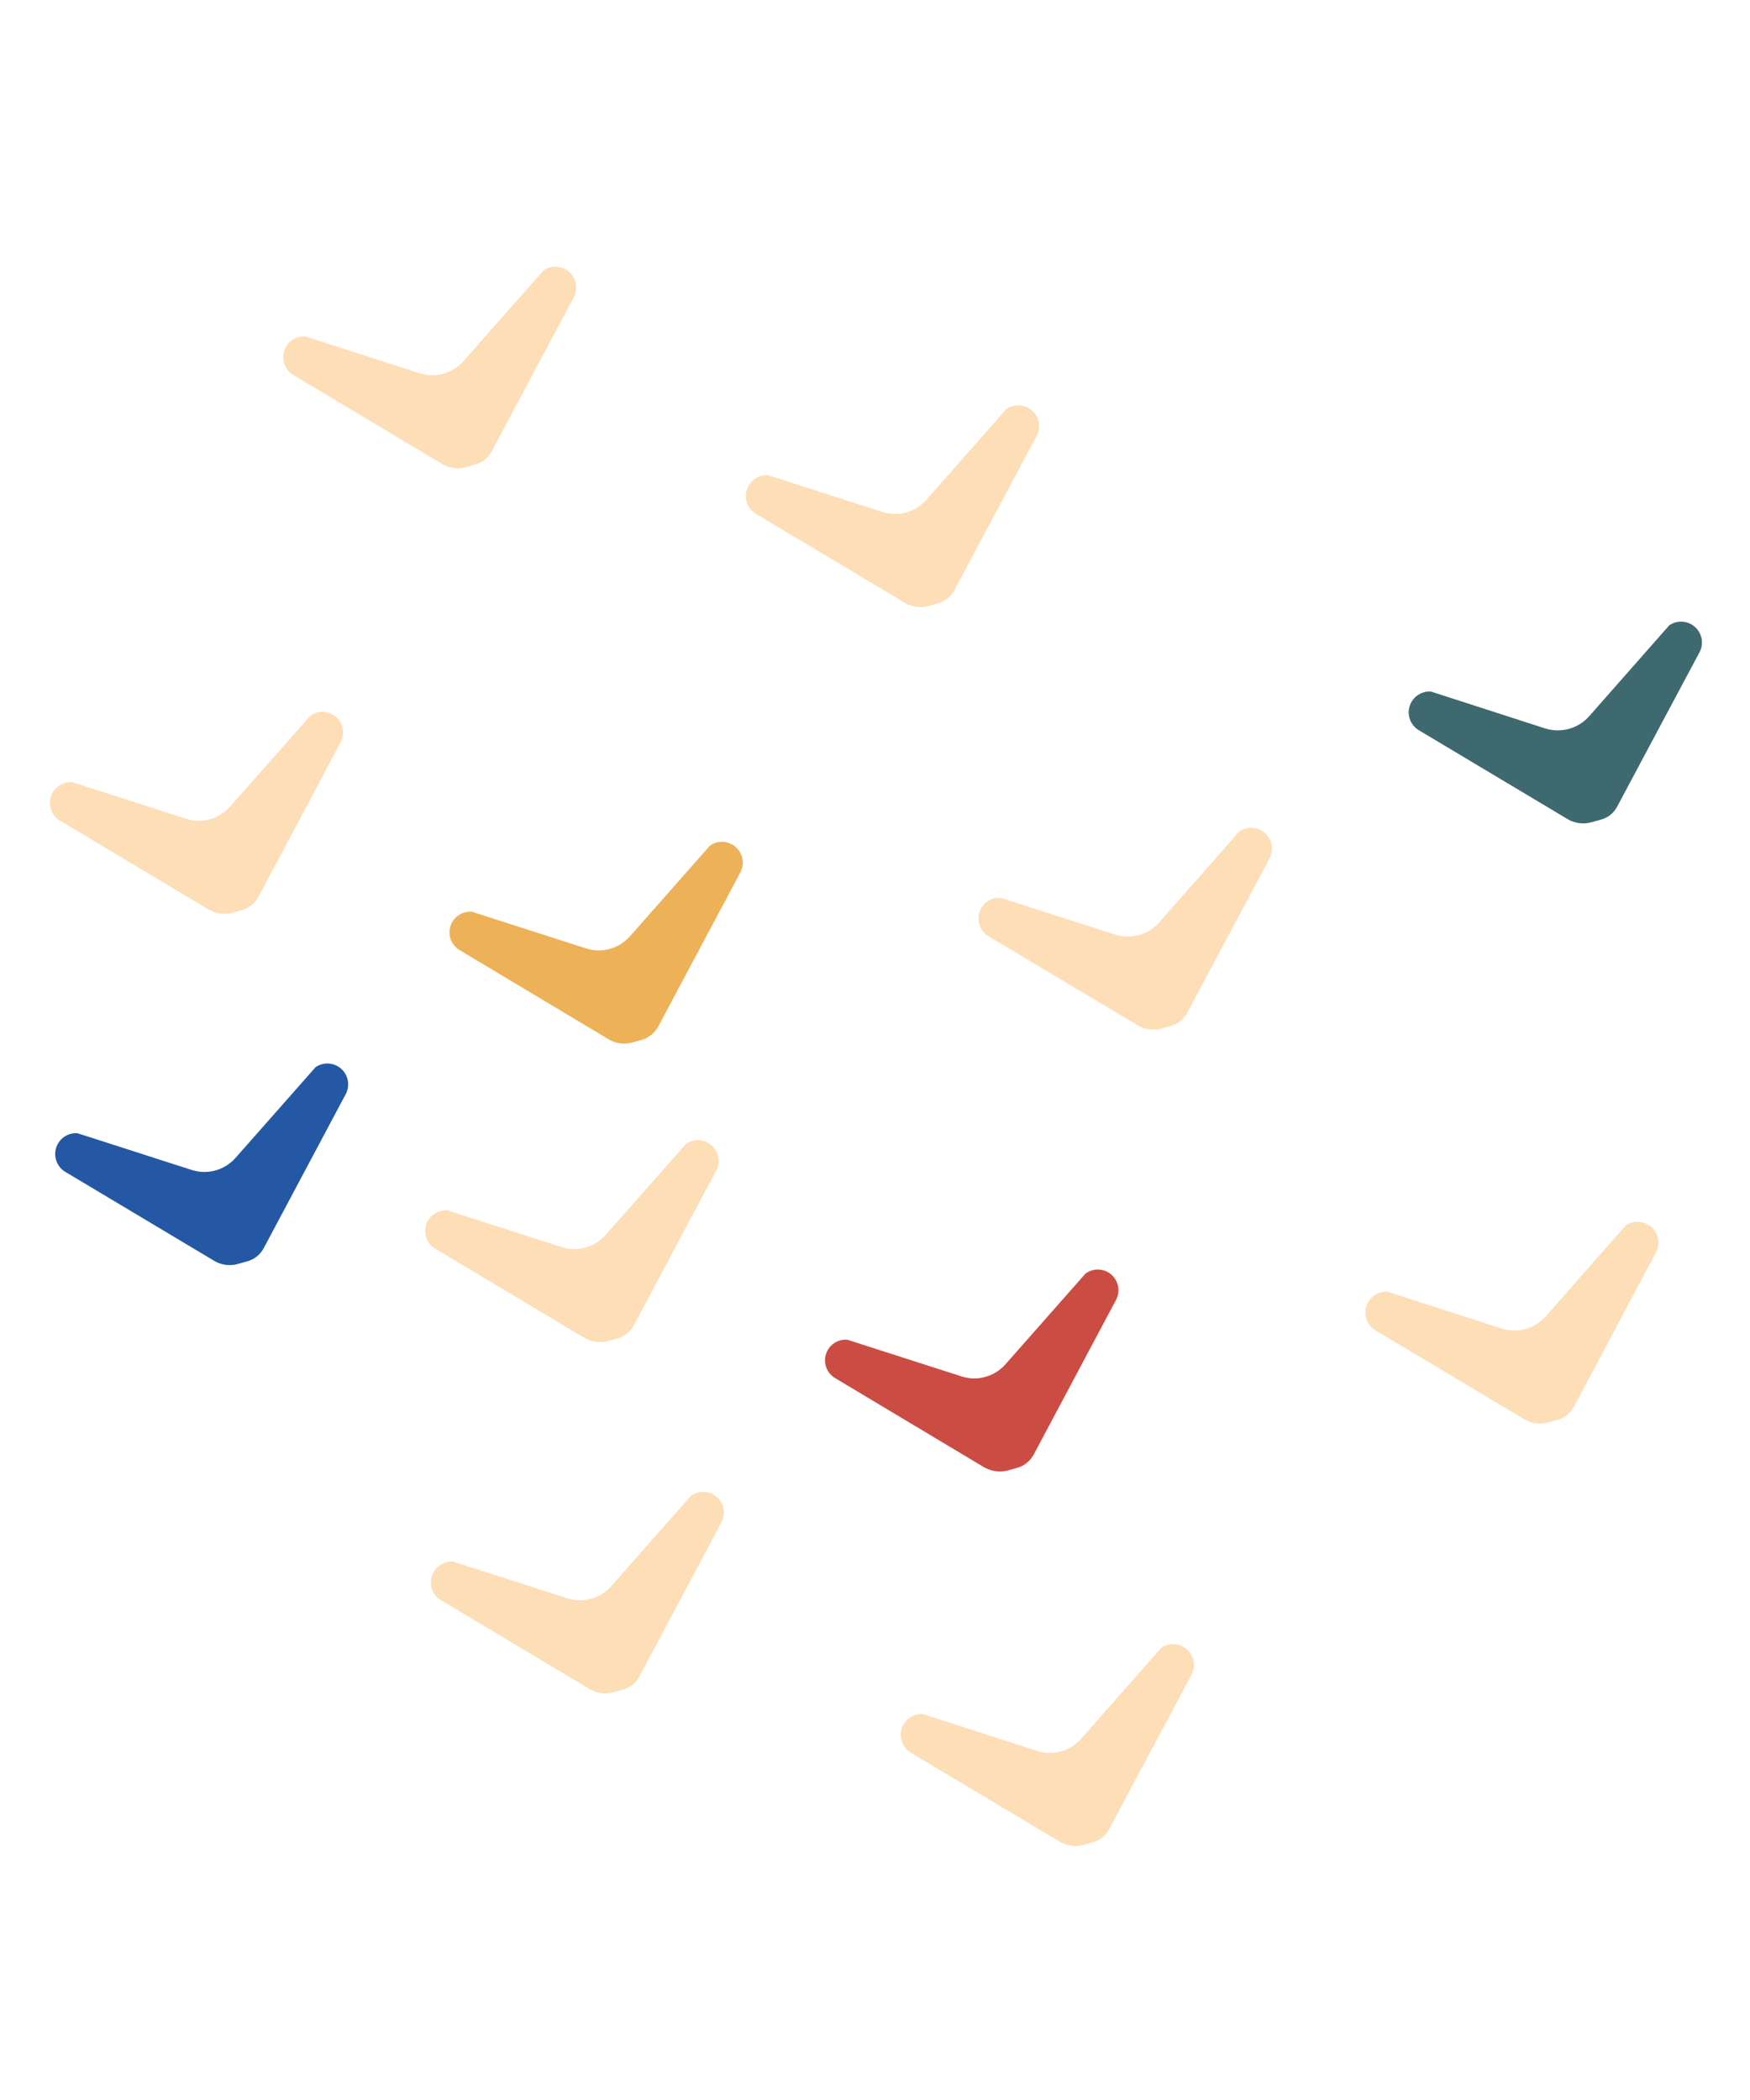 <svg width="105" height="126" viewBox="0 0 105 126" fill="none" xmlns="http://www.w3.org/2000/svg">
<path d="M4.321 46.924C4.043 46.908 3.769 46.986 3.54 47.143C3.311 47.301 3.142 47.531 3.058 47.795C2.974 48.06 2.981 48.346 3.078 48.606C3.174 48.867 3.355 49.088 3.591 49.234L12.521 54.574C12.735 54.698 12.971 54.779 13.217 54.812C13.462 54.844 13.712 54.828 13.951 54.764L14.501 54.614C14.713 54.555 14.91 54.453 15.082 54.316C15.254 54.178 15.396 54.008 15.501 53.814L20.431 44.554C20.568 44.306 20.617 44.019 20.569 43.74C20.52 43.462 20.378 43.208 20.165 43.021C19.953 42.834 19.683 42.725 19.4 42.713C19.117 42.701 18.839 42.786 18.611 42.954L13.811 48.394C13.489 48.761 13.066 49.026 12.595 49.156C12.124 49.286 11.626 49.275 11.161 49.124L4.321 46.924Z" fill="#FDDEB7"/>
<path d="M28.311 54.704C28.03 54.682 27.75 54.755 27.517 54.913C27.283 55.07 27.11 55.302 27.027 55.571C26.943 55.84 26.953 56.129 27.055 56.392C27.158 56.654 27.347 56.873 27.591 57.014L36.511 62.354C36.725 62.484 36.963 62.567 37.211 62.6C37.459 62.633 37.711 62.614 37.951 62.544L38.491 62.394C38.703 62.335 38.9 62.233 39.072 62.096C39.244 61.959 39.386 61.788 39.491 61.594L44.421 52.344C44.552 52.096 44.596 51.812 44.546 51.536C44.496 51.26 44.354 51.009 44.144 50.823C43.934 50.637 43.668 50.528 43.388 50.511C43.108 50.495 42.831 50.574 42.601 50.734L37.801 56.174C37.48 56.541 37.059 56.805 36.59 56.935C36.121 57.065 35.624 57.054 35.161 56.904L28.311 54.704Z" fill="#EDB157"/>
<path d="M55.381 102.844C55.1 102.824 54.821 102.899 54.589 103.058C54.356 103.216 54.184 103.448 54.099 103.716C54.015 103.984 54.023 104.273 54.123 104.536C54.224 104.799 54.409 105.02 54.651 105.164L63.571 110.494C63.785 110.622 64.023 110.706 64.27 110.74C64.518 110.774 64.769 110.759 65.011 110.694L65.551 110.534C65.764 110.481 65.964 110.384 66.136 110.248C66.309 110.111 66.45 109.94 66.551 109.744L71.491 100.484C71.622 100.237 71.666 99.952 71.616 99.676C71.566 99.4 71.424 99.149 71.214 98.963C71.004 98.777 70.738 98.668 70.458 98.651C70.178 98.635 69.901 98.714 69.671 98.874L64.871 104.324C64.547 104.689 64.124 104.953 63.654 105.082C63.184 105.212 62.686 105.202 62.221 105.054L55.381 102.844Z" fill="#FDDEB7"/>
<path d="M4.651 67.994C4.37 67.974 4.091 68.049 3.859 68.207C3.626 68.366 3.454 68.598 3.369 68.866C3.285 69.134 3.293 69.423 3.393 69.686C3.494 69.949 3.679 70.17 3.921 70.314L12.841 75.644C13.055 75.774 13.293 75.857 13.541 75.89C13.789 75.923 14.041 75.904 14.281 75.834L14.821 75.684C15.033 75.628 15.231 75.529 15.403 75.393C15.575 75.257 15.717 75.087 15.821 74.894L20.751 65.634C20.878 65.388 20.92 65.105 20.869 64.832C20.819 64.559 20.679 64.311 20.471 64.126C20.264 63.942 20 63.831 19.723 63.813C19.446 63.794 19.171 63.869 18.941 64.024L14.131 69.474C13.809 69.839 13.388 70.102 12.918 70.23C12.449 70.357 11.953 70.345 11.491 70.194L4.651 67.994Z" fill="#2458A4"/>
<path d="M26.851 72.624C26.57 72.601 26.29 72.675 26.057 72.832C25.823 72.99 25.65 73.222 25.567 73.491C25.483 73.76 25.493 74.049 25.596 74.312C25.698 74.574 25.887 74.793 26.131 74.934L35.051 80.264C35.263 80.392 35.5 80.476 35.745 80.51C35.991 80.545 36.241 80.529 36.481 80.464L37.031 80.314C37.243 80.255 37.44 80.153 37.612 80.016C37.784 79.878 37.926 79.708 38.031 79.514L42.961 70.254C43.098 70.007 43.147 69.72 43.099 69.441C43.05 69.162 42.908 68.908 42.695 68.721C42.483 68.534 42.213 68.425 41.93 68.413C41.647 68.401 41.369 68.486 41.141 68.654L36.341 74.094C36.019 74.461 35.596 74.726 35.125 74.856C34.654 74.986 34.156 74.975 33.691 74.824L26.851 72.624Z" fill="#FDDEB7"/>
<path d="M50.841 80.384C50.56 80.361 50.28 80.435 50.047 80.592C49.813 80.75 49.64 80.982 49.557 81.251C49.473 81.52 49.483 81.809 49.586 82.072C49.688 82.334 49.877 82.553 50.121 82.694L59.041 88.034C59.477 88.285 59.995 88.354 60.481 88.224L61.021 88.074C61.233 88.015 61.43 87.913 61.602 87.776C61.774 87.638 61.916 87.468 62.021 87.274L66.951 78.014C67.088 77.766 67.137 77.48 67.088 77.201C67.04 76.922 66.898 76.668 66.685 76.481C66.473 76.294 66.203 76.185 65.92 76.173C65.637 76.161 65.359 76.246 65.131 76.414L60.331 81.854C60.01 82.221 59.589 82.485 59.12 82.615C58.651 82.745 58.154 82.734 57.691 82.584L50.841 80.384Z" fill="#CB4C43"/>
<path d="M60.061 53.874C59.779 53.849 59.497 53.92 59.262 54.077C59.026 54.233 58.852 54.466 58.766 54.736C58.681 55.005 58.691 55.296 58.793 55.559C58.896 55.823 59.086 56.043 59.331 56.184L68.251 61.514C68.465 61.642 68.703 61.726 68.95 61.761C69.198 61.795 69.45 61.779 69.691 61.714L70.231 61.564C70.443 61.506 70.641 61.405 70.813 61.267C70.985 61.13 71.127 60.959 71.231 60.764L76.171 51.504C76.302 51.257 76.346 50.972 76.296 50.696C76.246 50.42 76.104 50.169 75.894 49.983C75.684 49.797 75.418 49.688 75.138 49.671C74.858 49.655 74.581 49.734 74.351 49.894L69.551 55.344C69.227 55.709 68.804 55.973 68.334 56.102C67.864 56.232 67.366 56.222 66.901 56.074L60.061 53.874Z" fill="#FDDEB7"/>
<path d="M85.861 41.494C85.58 41.474 85.301 41.549 85.069 41.708C84.836 41.866 84.664 42.098 84.579 42.366C84.495 42.634 84.503 42.923 84.603 43.186C84.704 43.449 84.889 43.67 85.131 43.814L94.051 49.144C94.265 49.273 94.503 49.355 94.751 49.388C94.999 49.421 95.25 49.403 95.491 49.334L96.031 49.184C96.244 49.132 96.444 49.034 96.616 48.898C96.789 48.761 96.93 48.59 97.031 48.394L101.971 39.134C102.102 38.886 102.146 38.602 102.096 38.326C102.046 38.05 101.904 37.799 101.694 37.613C101.484 37.427 101.218 37.318 100.938 37.301C100.658 37.285 100.381 37.364 100.151 37.524L95.351 42.974C95.027 43.34 94.604 43.603 94.134 43.732C93.664 43.862 93.166 43.852 92.701 43.704L85.861 41.494Z" fill="#3E696E"/>
<path d="M18.321 20.184C18.041 20.167 17.764 20.244 17.533 20.403C17.303 20.562 17.132 20.794 17.049 21.061C16.966 21.329 16.975 21.616 17.075 21.878C17.175 22.14 17.36 22.36 17.601 22.504L26.521 27.834C26.735 27.964 26.973 28.047 27.221 28.08C27.469 28.113 27.721 28.094 27.961 28.024L28.501 27.874C28.713 27.819 28.911 27.72 29.083 27.584C29.255 27.448 29.398 27.278 29.501 27.084L34.431 17.824C34.558 17.578 34.6 17.295 34.55 17.022C34.499 16.749 34.359 16.501 34.151 16.316C33.944 16.131 33.681 16.021 33.403 16.003C33.126 15.984 32.851 16.059 32.621 16.214L27.811 21.664C27.49 22.031 27.069 22.295 26.6 22.425C26.131 22.555 25.634 22.544 25.171 22.394L18.321 20.184Z" fill="#FDDEB7"/>
<path d="M27.191 93.694C26.91 93.674 26.631 93.749 26.399 93.907C26.166 94.066 25.994 94.298 25.909 94.566C25.825 94.834 25.833 95.123 25.933 95.386C26.034 95.649 26.219 95.87 26.461 96.014L35.381 101.344C35.595 101.474 35.833 101.557 36.081 101.59C36.329 101.623 36.581 101.604 36.821 101.534L37.361 101.384C37.573 101.328 37.771 101.229 37.943 101.093C38.115 100.957 38.257 100.787 38.361 100.594L43.291 91.334C43.418 91.088 43.46 90.805 43.409 90.532C43.359 90.259 43.219 90.011 43.011 89.826C42.804 89.641 42.541 89.531 42.263 89.513C41.986 89.494 41.711 89.569 41.481 89.724L36.671 95.174C36.349 95.539 35.928 95.801 35.459 95.929C34.989 96.057 34.493 96.045 34.031 95.894L27.191 93.694Z" fill="#FDDEB7"/>
<path d="M46.091 28.514C45.81 28.494 45.531 28.569 45.299 28.727C45.066 28.886 44.894 29.118 44.809 29.386C44.725 29.654 44.733 29.943 44.834 30.206C44.934 30.469 45.119 30.69 45.361 30.834L54.281 36.164C54.495 36.294 54.733 36.377 54.981 36.41C55.229 36.443 55.481 36.424 55.721 36.354L56.261 36.204C56.473 36.148 56.671 36.049 56.843 35.913C57.015 35.777 57.157 35.608 57.261 35.414L62.201 26.154C62.332 25.907 62.376 25.622 62.326 25.346C62.276 25.07 62.134 24.819 61.924 24.633C61.714 24.447 61.448 24.338 61.168 24.322C60.888 24.305 60.611 24.384 60.381 24.544L55.581 29.994C55.257 30.359 54.834 30.621 54.363 30.749C53.892 30.877 53.395 30.865 52.931 30.714L46.091 28.514Z" fill="#FDDEB7"/>
<path d="M83.251 77.504C82.971 77.487 82.694 77.564 82.463 77.723C82.233 77.882 82.062 78.114 81.979 78.381C81.896 78.649 81.905 78.937 82.005 79.198C82.105 79.46 82.29 79.68 82.531 79.824L91.451 85.154C91.665 85.284 91.903 85.367 92.151 85.4C92.399 85.433 92.651 85.414 92.891 85.344L93.431 85.194C93.643 85.139 93.841 85.04 94.013 84.904C94.185 84.768 94.328 84.598 94.431 84.404L99.361 75.144C99.492 74.897 99.536 74.612 99.486 74.336C99.436 74.06 99.294 73.809 99.084 73.623C98.874 73.437 98.608 73.328 98.328 73.311C98.048 73.295 97.771 73.374 97.541 73.534L92.741 78.984C92.419 79.349 91.998 79.612 91.529 79.741C91.06 79.871 90.564 79.862 90.101 79.714L83.251 77.504Z" fill="#FDDEB7"/>
</svg>
